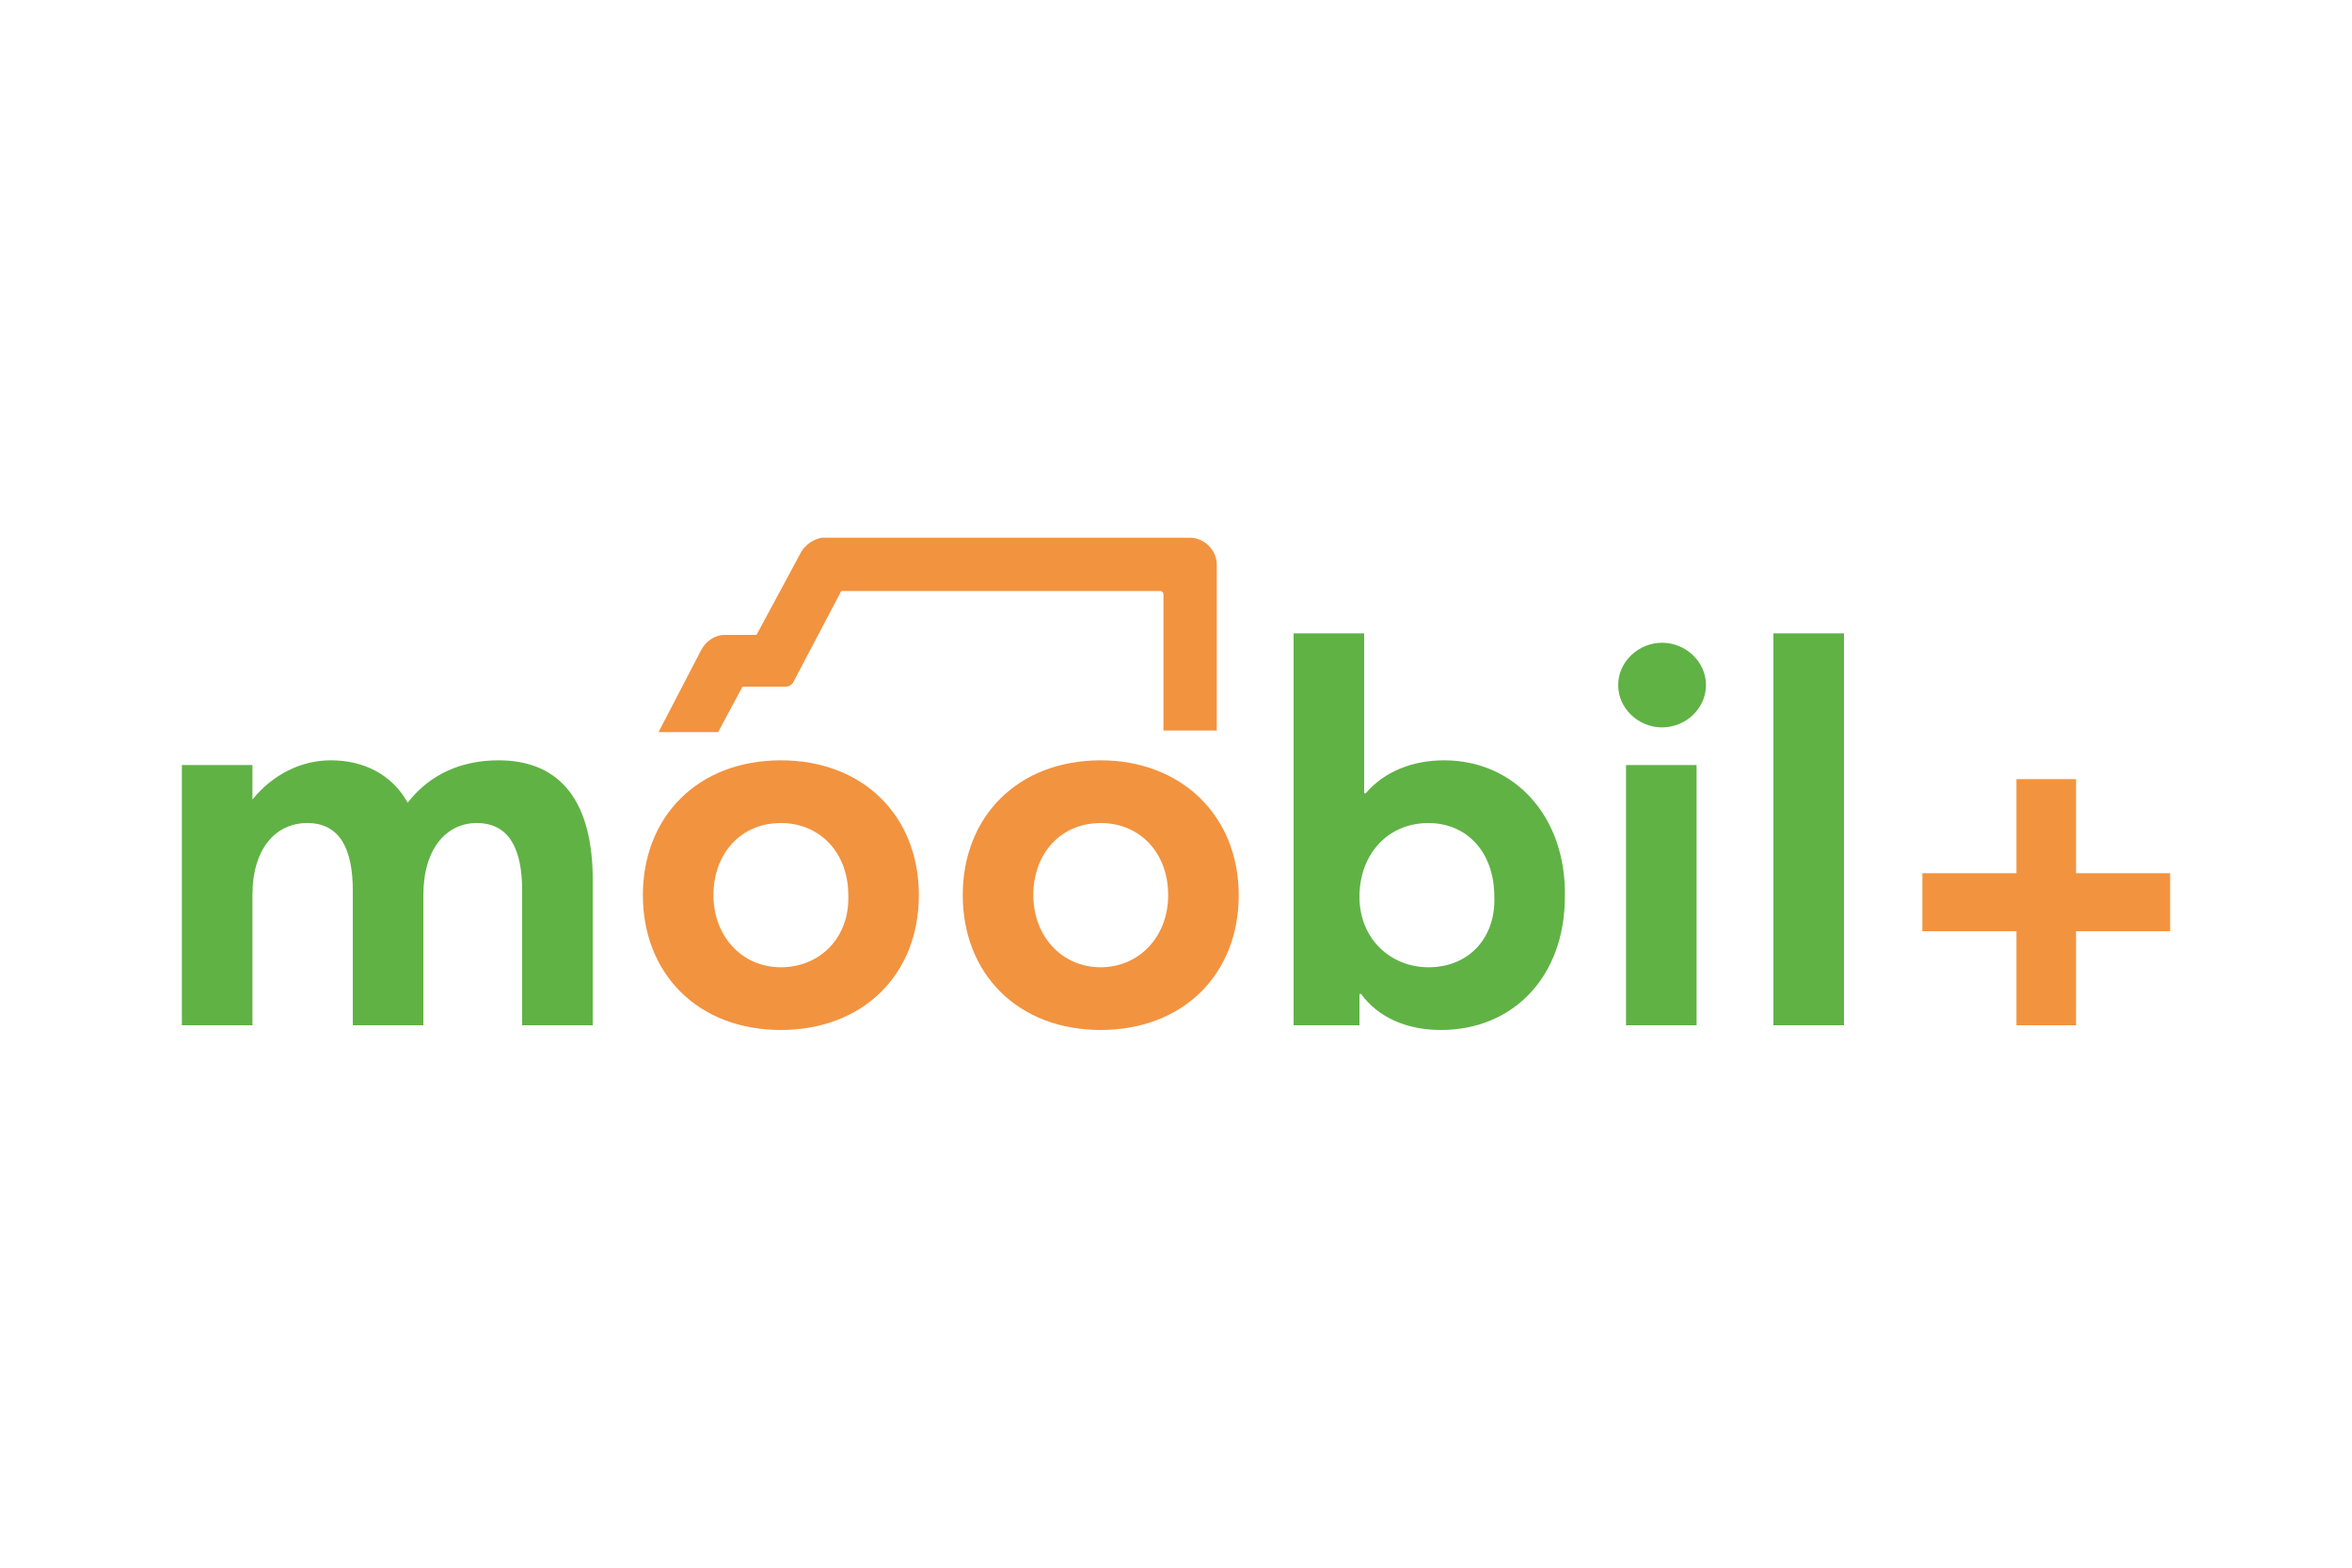<?xml version="1.0" encoding="utf-8"?>
<!-- Generator: Adobe Illustrator 28.1.0, SVG Export Plug-In . SVG Version: 6.00 Build 0)  -->
<svg version="1.1" id="Ebene_1" xmlns="http://www.w3.org/2000/svg" xmlns:xlink="http://www.w3.org/1999/xlink" x="0px" y="0px"
	 viewBox="0 0 150 100" style="enable-background:new 0 0 150 100;" xml:space="preserve">
<rect style="fill:#FFFFFF;" width="150" height="100"/>
<g>
	<polygon style="fill:#F2933F;" points="128.6,49.7 128.6,55.7 122.6,55.7 122.6,59.4 128.6,59.4 128.6,65.4 132.4,65.4 132.4,59.4 
		138.4,59.4 138.4,55.7 132.4,55.7 132.4,49.7 	"/>
	<rect x="113.1" y="40.4" style="fill:#60B245;" width="4.5" height="25"/>
	<g>
		<path style="fill:#60B245;" d="M106,46.4c1.5,0,2.8-1.2,2.8-2.7c0-1.5-1.3-2.7-2.8-2.7c-1.5,0-2.8,1.2-2.8,2.7
			C103.2,45.2,104.5,46.4,106,46.4 M103.7,48.8h4.5v16.6h-4.5V48.8z"/>
		<path style="fill:#60B245;" d="M92.1,48.5c-2,0-3.8,0.7-5,2.1H87V40.4h-4.5v25h4.2v-2h0.1c1.1,1.5,2.9,2.3,5.1,2.3
			c4.6,0,7.9-3.4,7.9-8.5C99.9,52.1,96.6,48.5,92.1,48.5 M91.1,61.7c-2.4,0-4.4-1.8-4.4-4.5c0-2.7,1.8-4.7,4.4-4.7
			c2.4,0,4.2,1.8,4.2,4.7C95.4,59.8,93.7,61.7,91.1,61.7"/>
		<path style="fill:#F2933F;" d="M47.3,43.9c0-0.1,0.1-0.1,0.2-0.1h2.6c0.2,0,0.4-0.1,0.5-0.3l3-5.7c0-0.1,0.1-0.1,0.2-0.1H74
			c0.1,0,0.2,0.1,0.2,0.2h0.2h-0.2v8.7h3.4V36c0-0.9-0.8-1.7-1.7-1.7H52.6h0h-0.2v0c-0.5,0.1-1,0.4-1.3,0.9l-2.8,5.2
			c0,0.1-0.1,0.1-0.2,0.1h-1.9c-0.6,0-1.2,0.4-1.5,1L42,46.7h3.8L47.3,43.9z"/>
		<path style="fill:#F2933F;" d="M49.8,48.5c-5.3,0-8.8,3.6-8.8,8.6s3.5,8.6,8.8,8.6c5.2,0,8.8-3.5,8.8-8.6S55,48.5,49.8,48.5
			 M49.8,61.7c-2.5,0-4.3-2-4.3-4.6c0-2.6,1.7-4.6,4.3-4.6c2.5,0,4.3,1.9,4.3,4.6C54.2,59.8,52.3,61.7,49.8,61.7"/>
		<path style="fill:#F2933F;" d="M70.2,48.5c-5.3,0-8.8,3.6-8.8,8.6s3.5,8.6,8.8,8.6c5.2,0,8.8-3.5,8.8-8.6S75.3,48.5,70.2,48.5
			 M70.2,61.7c-2.5,0-4.3-2-4.3-4.6c0-2.6,1.7-4.6,4.3-4.6c2.5,0,4.3,1.9,4.3,4.6C74.5,59.8,72.6,61.7,70.2,61.7"/>
		<path style="fill:#60B245;" d="M31.8,48.5c-2.4,0-4.4,0.9-5.8,2.7H26c-1-1.8-2.8-2.7-4.9-2.7c-1.9,0-3.7,0.9-5,2.5h0v-2.2h-4.5
			v16.6h4.5v-8.3c0-3,1.5-4.6,3.5-4.6c2.1,0,2.9,1.7,2.9,4.3v8.6H27v-8.3c0-3,1.5-4.6,3.4-4.6c2.1,0,2.9,1.7,2.9,4.3v8.6h4.5v-9.6
			C37.7,50.7,35.4,48.5,31.8,48.5"/>
	</g>
</g>
</svg>
